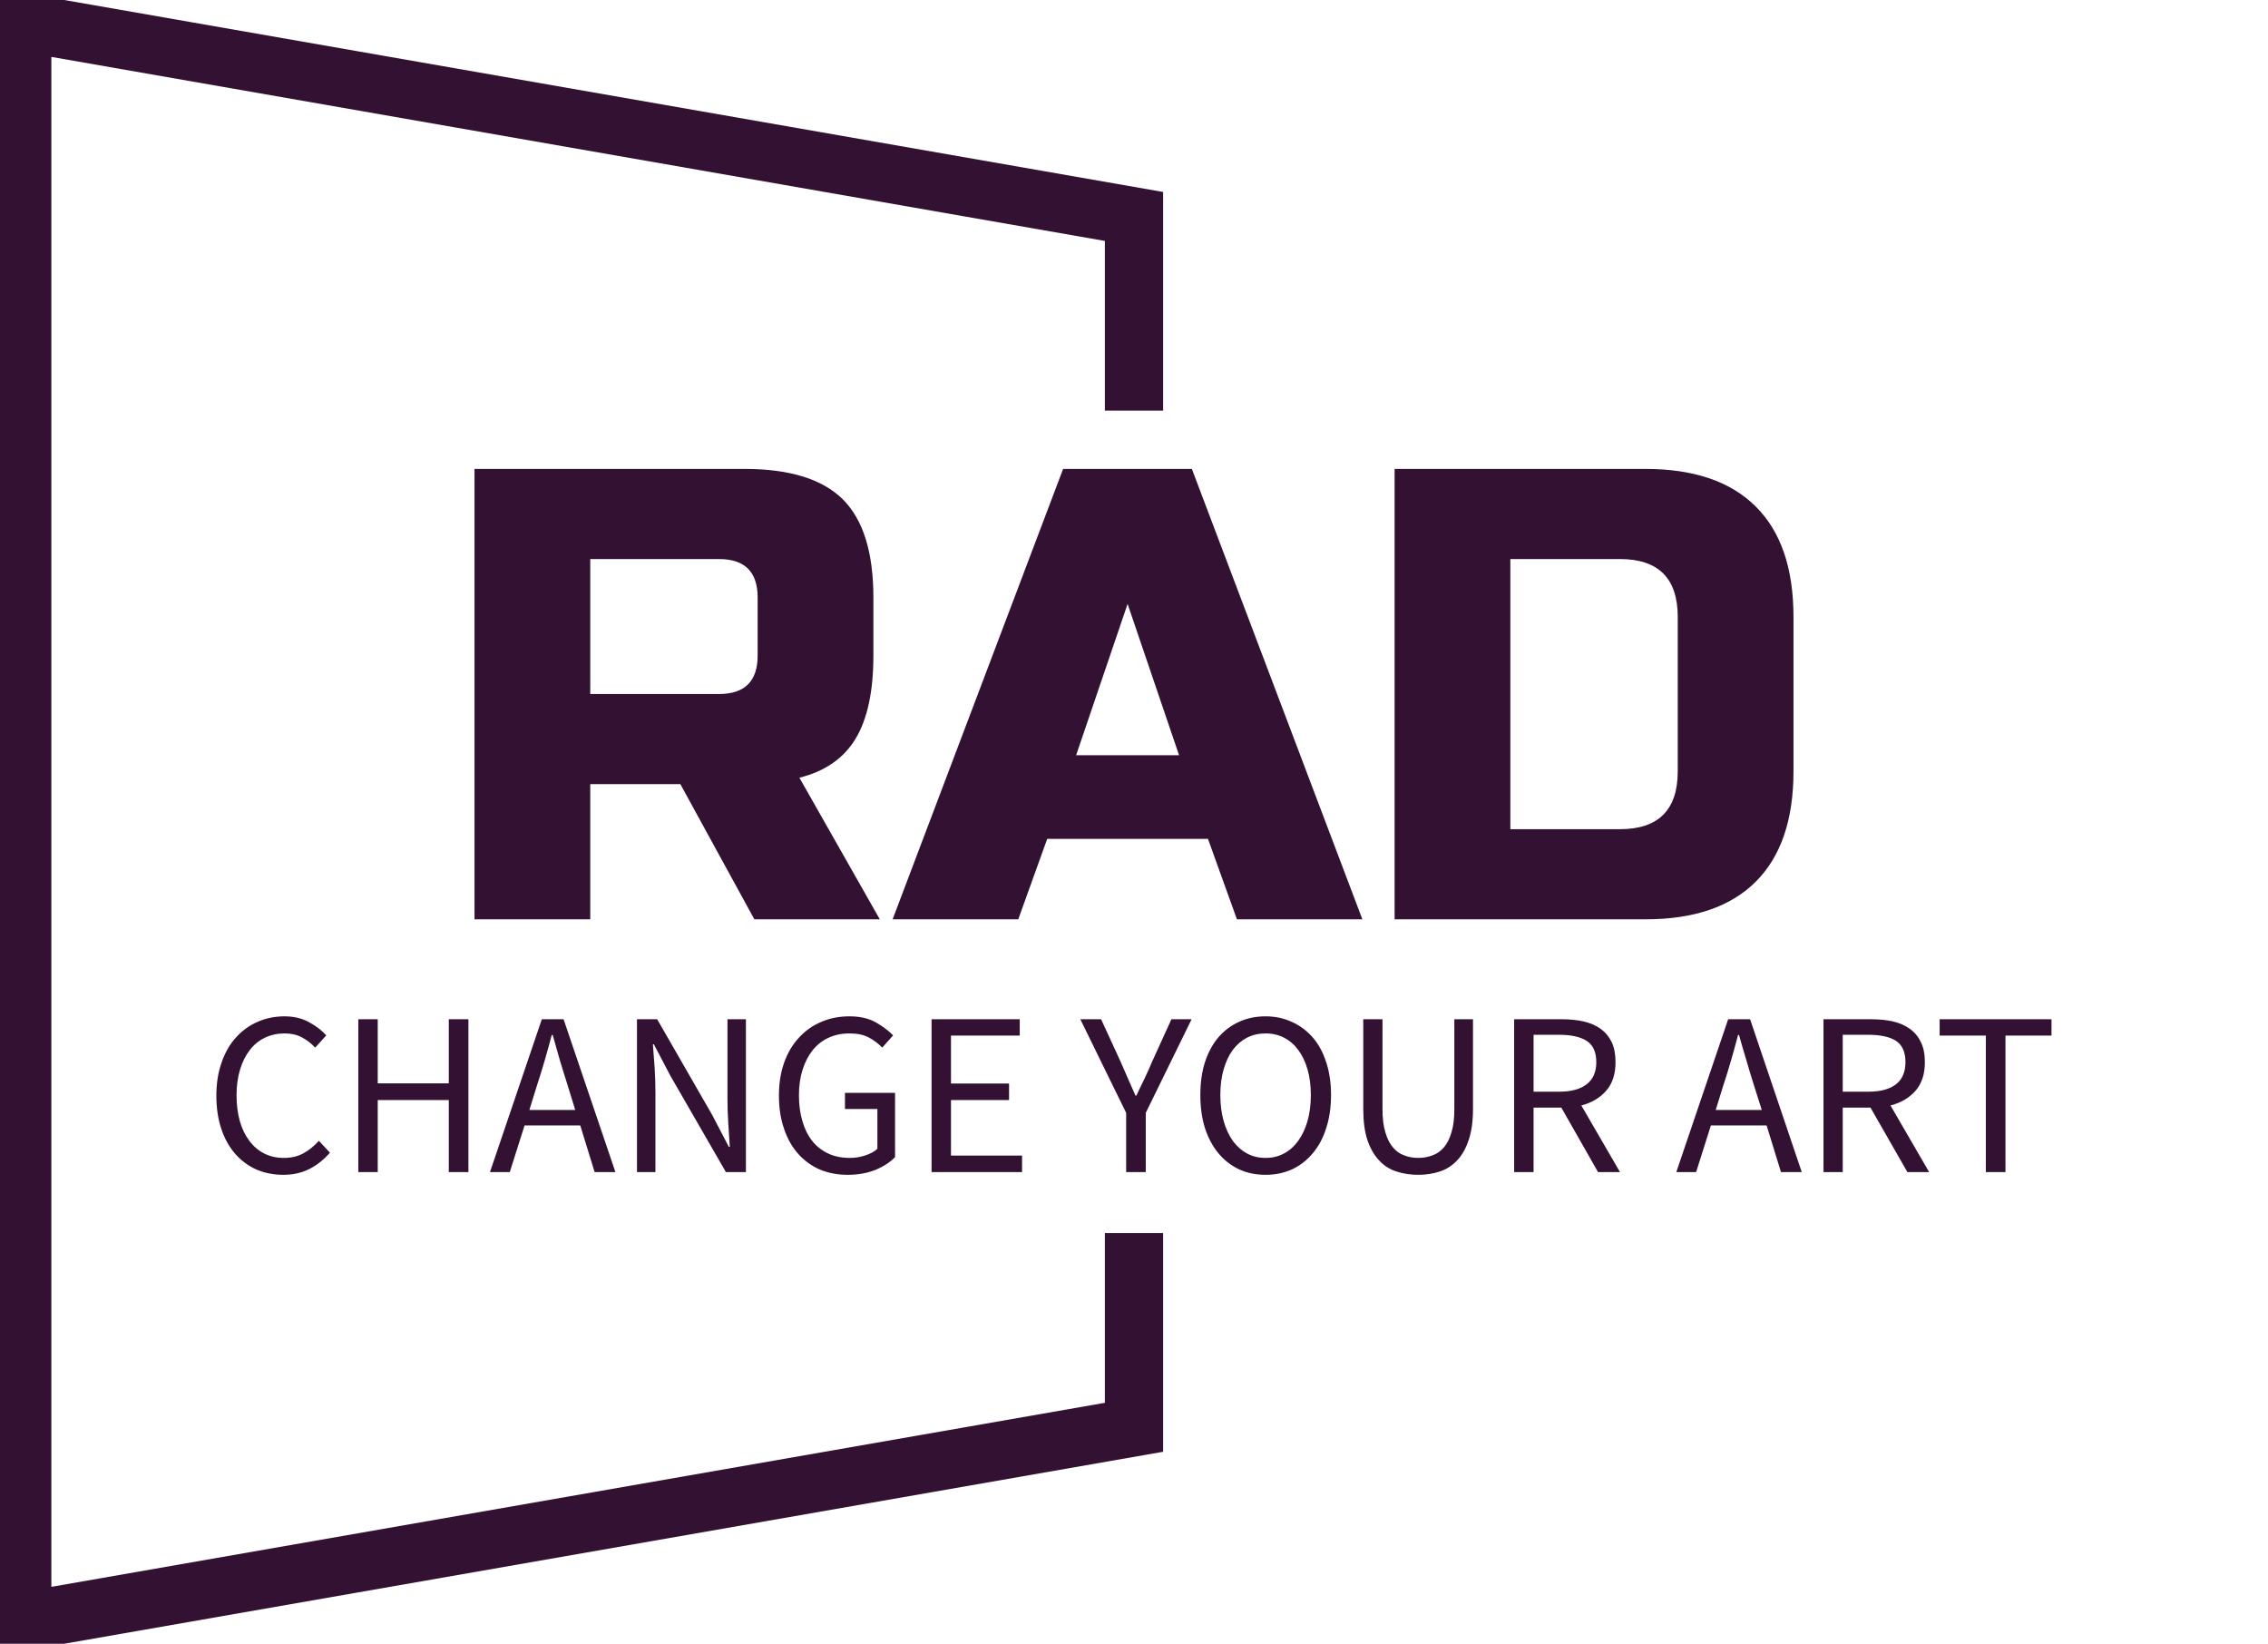 <svg xmlns="http://www.w3.org/2000/svg" xmlns:xlink="http://www.w3.org/1999/xlink" version="1.0" x="0" y="0" width="2400" height="1739.245" viewBox="111.605 82.682 116.79 84.636" preserveAspectRatio="xMidYMid meet" color-interpolation-filters="sRGB"><g><defs><linearGradient id="92" x1="0%" y1="0%" x2="100%" y2="0%"><stop offset="0%" stop-color="#fa71cd"></stop> <stop offset="100%" stop-color="#9b59b6"></stop></linearGradient><linearGradient id="93" x1="0%" y1="0%" x2="100%" y2="0%"><stop offset="0%" stop-color="#f9d423"></stop> <stop offset="100%" stop-color="#f83600"></stop></linearGradient><linearGradient id="94" x1="0%" y1="0%" x2="100%" y2="0%"><stop offset="0%" stop-color="#0064d2"></stop> <stop offset="100%" stop-color="#1cb0f6"></stop></linearGradient><linearGradient id="95" x1="0%" y1="0%" x2="100%" y2="0%"><stop offset="0%" stop-color="#f00978"></stop> <stop offset="100%" stop-color="#3f51b1"></stop></linearGradient><linearGradient id="96" x1="0%" y1="0%" x2="100%" y2="0%"><stop offset="0%" stop-color="#7873f5"></stop> <stop offset="100%" stop-color="#ec77ab"></stop></linearGradient><linearGradient id="97" x1="0%" y1="0%" x2="100%" y2="0%"><stop offset="0%" stop-color="#f9d423"></stop> <stop offset="100%" stop-color="#e14fad"></stop></linearGradient><linearGradient id="98" x1="0%" y1="0%" x2="100%" y2="0%"><stop offset="0%" stop-color="#009efd"></stop> <stop offset="100%" stop-color="#2af598"></stop></linearGradient><linearGradient id="99" x1="0%" y1="0%" x2="100%" y2="0%"><stop offset="0%" stop-color="#ffcc00"></stop> <stop offset="100%" stop-color="#00b140"></stop></linearGradient><linearGradient id="100" x1="0%" y1="0%" x2="100%" y2="0%"><stop offset="0%" stop-color="#d51007"></stop> <stop offset="100%" stop-color="#ff8177"></stop></linearGradient><linearGradient id="102" x1="0%" y1="0%" x2="100%" y2="0%"><stop offset="0%" stop-color="#a2b6df"></stop> <stop offset="100%" stop-color="#0c3483"></stop></linearGradient><linearGradient id="103" x1="0%" y1="0%" x2="100%" y2="0%"><stop offset="0%" stop-color="#7ac5d8"></stop> <stop offset="100%" stop-color="#eea2a2"></stop></linearGradient><linearGradient id="104" x1="0%" y1="0%" x2="100%" y2="0%"><stop offset="0%" stop-color="#00ecbc"></stop> <stop offset="100%" stop-color="#007adf"></stop></linearGradient><linearGradient id="105" x1="0%" y1="0%" x2="100%" y2="0%"><stop offset="0%" stop-color="#b88746"></stop> <stop offset="100%" stop-color="#fdf5a6"></stop></linearGradient></defs><g fill="#331133" class="bordersvg b-d1" transform="translate(112.75,83.827)"><polyline stroke="#331133" stroke-width="3" fill-opacity="0" fill="#FFFAF0" points="57.25,20 57.25,10 0,0 0,82.346 57.25,72.346 57.25,62.346"></polyline> <g transform="translate(0,20)"><g><rect stroke-width="2" class="i-icon-bg" x="0" y="0" width="114.5" height="42.346" fill-opacity="0"></rect> </g> <g transform="translate(10,3)"><g fill-rule="" class="tp-name" transform="translate(13.29,0)"><g transform="scale(1)"><g><path d="M1.99 0L1.99-23.19 15.9-23.19Q19.38-23.19 20.96-21.62 22.53-20.05 22.53-16.57L22.53-16.57 22.53-13.58Q22.53-10.83 21.62-9.31 20.71-7.79 18.72-7.29L18.72-7.29 22.86 0 16.4 0 12.59-6.96 7.95-6.96 7.95 0 1.99 0ZM16.57-13.58L16.57-16.57Q16.57-18.55 14.58-18.55L14.58-18.55 7.95-18.55 7.95-11.6 14.58-11.6Q16.57-11.6 16.57-13.58L16.57-13.58ZM31.48-4.14L29.99 0 23.52 0 32.3-23.19 38.93-23.19 47.71 0 41.25 0 39.76-4.14 31.48-4.14ZM35.62-16.24L32.97-8.45 38.27-8.45 35.62-16.24ZM49.37-23.19L62.29-23.19Q66.03-23.19 67.97-21.25 69.91-19.32 69.91-15.57L69.91-15.57 69.91-7.62Q69.91-3.88 67.97-1.94 66.03 0 62.29 0L62.29 0 49.37 0 49.37-23.19ZM63.95-7.62L63.95-15.57Q63.95-18.55 60.97-18.55L60.97-18.55 55.33-18.55 55.33-4.64 60.97-4.64Q63.95-4.64 63.95-7.62L63.95-7.62Z" transform="translate(-1.99, 23.19)"></path></g> </g></g> <g fill-rule="" class="tp-slogan" transform="translate(0,28.19)"> <g transform="scale(1, 1)"><g transform="scale(1)"><path d="M0.62-3.94L0.62-3.94Q0.62-4.88 0.89-5.64Q1.15-6.40 1.62-6.92Q2.09-7.45 2.73-7.73Q3.37-8.02 4.13-8.02L4.13-8.02Q4.85-8.02 5.39-7.72Q5.93-7.43 6.28-7.04L6.28-7.04L5.71-6.41Q5.40-6.74 5.02-6.94Q4.64-7.14 4.14-7.14L4.14-7.14Q3.58-7.14 3.12-6.92Q2.66-6.70 2.34-6.28Q2.02-5.87 1.84-5.28Q1.66-4.69 1.66-3.96L1.66-3.96Q1.66-3.22 1.83-2.62Q2.00-2.03 2.32-1.61Q2.63-1.19 3.08-0.96Q3.53-0.73 4.09-0.73L4.09-0.73Q4.67-0.73 5.09-0.96Q5.52-1.19 5.90-1.61L5.90-1.61L6.47-1.00Q6-0.46 5.41-0.16Q4.82 0.14 4.07 0.14L4.07 0.14Q3.32 0.14 2.69-0.13Q2.06-0.41 1.60-0.93Q1.14-1.45 0.88-2.21Q0.62-2.98 0.62-3.94ZM7.93 0L7.93-7.87L8.93-7.87L8.93-4.57L12.59-4.57L12.59-7.87L13.60-7.87L13.60 0L12.59 0L12.59-3.71L8.93-3.71L8.93 0L7.93 0ZM16.74-3.20L19.10-3.20L18.73-4.40Q18.52-5.06 18.32-5.72Q18.13-6.37 17.94-7.06L17.94-7.06L17.89-7.06Q17.71-6.37 17.52-5.72Q17.33-5.06 17.11-4.40L17.11-4.40L16.74-3.20ZM20.10 0L19.36-2.40L16.49-2.40L15.73 0L14.71 0L17.38-7.87L18.50-7.87L21.17 0L20.10 0ZM22.28 0L22.28-7.87L23.32-7.87L26.16-2.93L27.01-1.30L27.06-1.30Q27.02-1.90 26.98-2.54Q26.94-3.18 26.94-3.80L26.94-3.80L26.94-7.87L27.89-7.87L27.89 0L26.86 0L24-4.96L23.15-6.58L23.10-6.58Q23.15-5.98 23.19-5.36Q23.23-4.74 23.23-4.12L23.23-4.12L23.23 0L22.28 0ZM29.59-3.94L29.59-3.94Q29.59-4.88 29.86-5.64Q30.13-6.40 30.62-6.92Q31.10-7.45 31.76-7.73Q32.42-8.02 33.22-8.02L33.22-8.02Q34.03-8.02 34.58-7.71Q35.12-7.40 35.47-7.04L35.47-7.04L34.91-6.41Q34.61-6.72 34.22-6.93Q33.83-7.14 33.23-7.14L33.23-7.14Q32.63-7.14 32.15-6.92Q31.67-6.70 31.33-6.28Q31.00-5.87 30.81-5.28Q30.62-4.69 30.62-3.96L30.62-3.96Q30.62-3.22 30.80-2.62Q30.97-2.03 31.30-1.61Q31.63-1.19 32.12-0.96Q32.60-0.73 33.24-0.73L33.24-0.73Q33.66-0.73 34.04-0.86Q34.42-0.98 34.66-1.20L34.66-1.20L34.66-3.25L32.99-3.25L32.99-4.08L35.57-4.08L35.57-0.77Q35.18-0.37 34.55-0.11Q33.92 0.14 33.13 0.14L33.13 0.14Q32.35 0.14 31.70-0.13Q31.06-0.41 30.59-0.93Q30.12-1.45 29.86-2.21Q29.59-2.98 29.59-3.94ZM37.45 0L37.45-7.87L41.99-7.87L41.99-7.03L38.45-7.03L38.45-4.56L41.44-4.56L41.44-3.71L38.45-3.71L38.45-0.85L42.11-0.85L42.11 0L37.45 0ZM47.47 0L47.47-3.05L45.11-7.87L46.18-7.87L47.20-5.65Q47.39-5.22 47.57-4.80Q47.75-4.38 47.95-3.94L47.95-3.94L48-3.94Q48.20-4.38 48.41-4.80Q48.61-5.22 48.79-5.65L48.79-5.65L49.80-7.87L50.84-7.87L48.48-3.05L48.48 0L47.47 0ZM54.65 0.14L54.65 0.14Q53.90 0.14 53.29-0.14Q52.67-0.43 52.22-0.97Q51.78-1.50 51.53-2.26Q51.29-3.02 51.29-3.97L51.29-3.97Q51.29-4.92 51.53-5.67Q51.78-6.42 52.22-6.94Q52.67-7.46 53.29-7.74Q53.90-8.02 54.65-8.02L54.65-8.02Q55.39-8.02 56.01-7.73Q56.63-7.45 57.08-6.93Q57.53-6.41 57.77-5.66Q58.02-4.91 58.02-3.97L58.02-3.97Q58.02-3.02 57.77-2.26Q57.53-1.50 57.08-0.97Q56.63-0.43 56.01-0.14Q55.39 0.14 54.65 0.14ZM54.65-0.73L54.65-0.73Q55.18-0.73 55.60-0.96Q56.03-1.19 56.33-1.61Q56.64-2.04 56.81-2.63Q56.98-3.23 56.98-3.97L56.98-3.97Q56.98-4.70 56.81-5.29Q56.64-5.88 56.33-6.29Q56.03-6.70 55.60-6.92Q55.18-7.14 54.65-7.14L54.65-7.14Q54.12-7.14 53.69-6.92Q53.27-6.70 52.96-6.29Q52.66-5.88 52.49-5.29Q52.32-4.70 52.32-3.97L52.32-3.97Q52.32-3.23 52.49-2.63Q52.66-2.04 52.96-1.61Q53.27-1.19 53.69-0.96Q54.12-0.73 54.65-0.73ZM59.68-3.25L59.68-7.87L60.67-7.87L60.67-3.23Q60.67-2.52 60.82-2.04Q60.96-1.56 61.21-1.27Q61.45-0.98 61.79-0.86Q62.12-0.73 62.51-0.73L62.51-0.73Q62.90-0.73 63.24-0.86Q63.58-0.98 63.83-1.27Q64.08-1.56 64.22-2.04Q64.37-2.52 64.37-3.23L64.37-3.23L64.37-7.87L65.33-7.87L65.33-3.25Q65.33-2.30 65.11-1.66Q64.90-1.01 64.52-0.61Q64.14-0.20 63.62-0.03Q63.11 0.14 62.51 0.14L62.51 0.14Q61.91 0.14 61.39-0.03Q60.86-0.20 60.49-0.61Q60.11-1.01 59.89-1.66Q59.68-2.30 59.68-3.25L59.68-3.25ZM68.45-7.07L68.45-4.14L69.77-4.14Q70.69-4.14 71.18-4.52Q71.68-4.90 71.68-5.66L71.68-5.66Q71.68-6.44 71.18-6.76Q70.69-7.07 69.77-7.07L69.77-7.07L68.45-7.07ZM72.90 0L71.77 0L69.88-3.32L68.45-3.32L68.45 0L67.45 0L67.45-7.87L69.91-7.87Q70.51-7.87 71.02-7.76Q71.53-7.64 71.90-7.38Q72.26-7.12 72.47-6.70Q72.67-6.28 72.67-5.66L72.67-5.66Q72.67-4.74 72.19-4.19Q71.71-3.64 70.91-3.43L70.91-3.43L72.90 0ZM77.83-3.20L80.20-3.20L79.82-4.40Q79.61-5.06 79.42-5.72Q79.22-6.37 79.03-7.06L79.03-7.06L78.98-7.06Q78.80-6.37 78.61-5.72Q78.42-5.06 78.20-4.40L78.20-4.40L77.83-3.20ZM81.19 0L80.45-2.40L77.58-2.40L76.82 0L75.80 0L78.47-7.87L79.60-7.87L82.26 0L81.19 0ZM84.37-7.07L84.37-4.14L85.69-4.14Q86.62-4.14 87.11-4.52Q87.60-4.90 87.60-5.66L87.60-5.66Q87.60-6.44 87.11-6.76Q86.62-7.07 85.69-7.07L85.69-7.07L84.37-7.07ZM88.82 0L87.70 0L85.80-3.32L84.37-3.32L84.37 0L83.38 0L83.38-7.87L85.84-7.87Q86.44-7.87 86.95-7.76Q87.46-7.64 87.82-7.38Q88.19-7.12 88.39-6.70Q88.60-6.28 88.60-5.66L88.60-5.66Q88.60-4.74 88.12-4.19Q87.64-3.64 86.83-3.43L86.83-3.43L88.82 0ZM91.74 0L91.74-7.03L89.36-7.03L89.36-7.87L95.12-7.87L95.12-7.03L92.75-7.03L92.75 0L91.74 0Z" transform="translate(-0.624, 8.016)"></path></g></g></g></g></g></g><defs v-gra="od"></defs></g></svg>